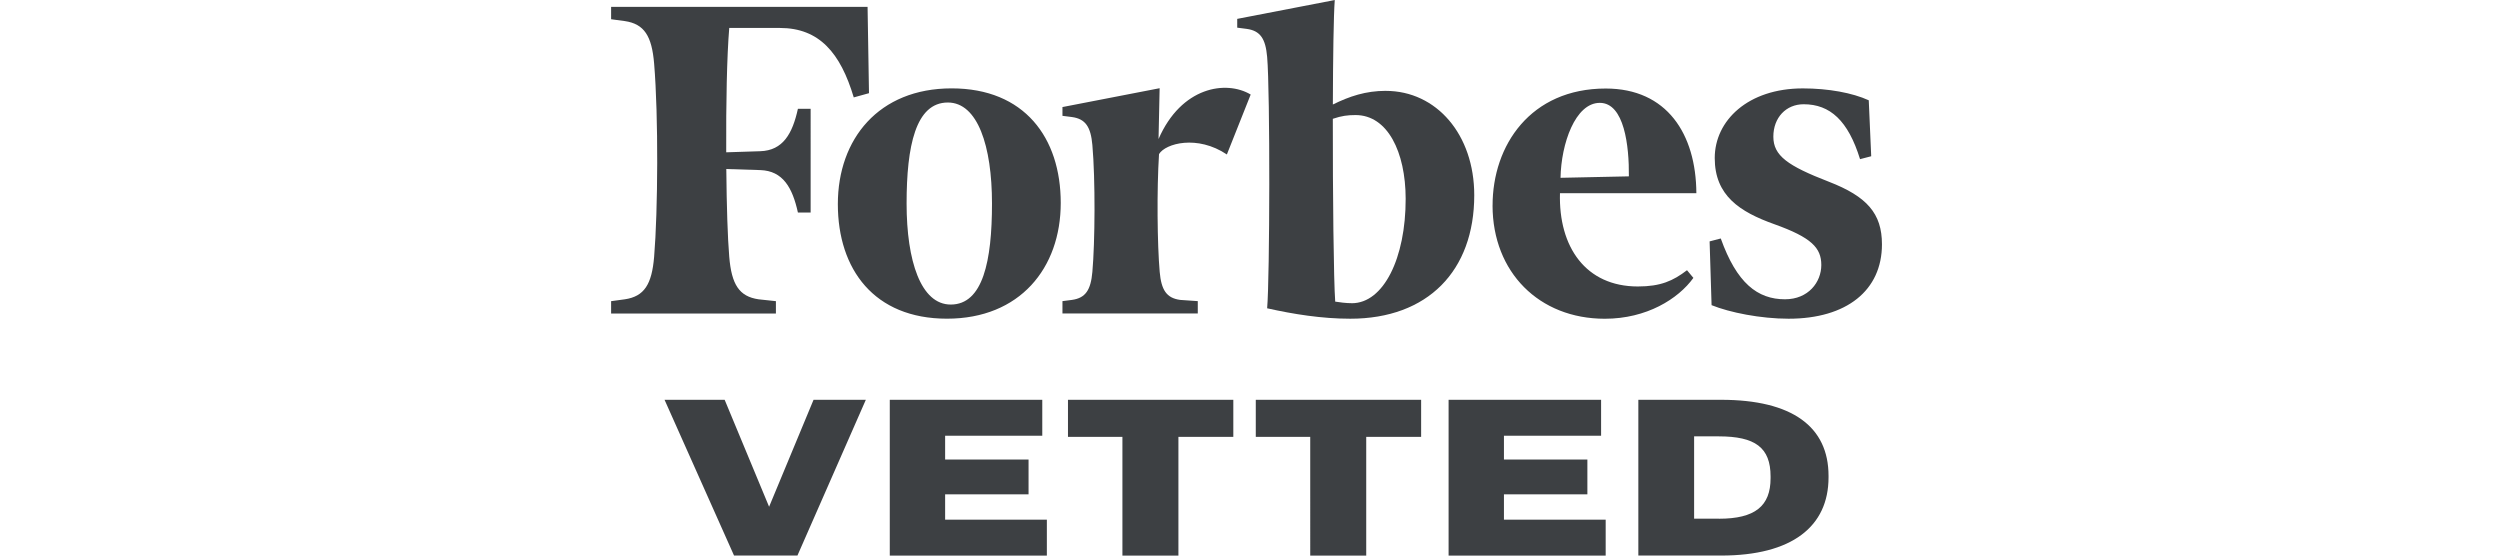 <svg width="270" height="60" viewBox="0 0 270 60" fill="none" xmlns="http://www.w3.org/2000/svg"><g clip-path="url(#clip0_240_951)" fill="#3D4043"><path d="M71.769 43.178h6.494l4.8 11.552 4.8-11.552h5.647L86.123 60h-6.846l-7.505-16.822h-.003zm24.327 0h16.47v3.883h-10.492v2.566h9.01v3.764h-9.01v2.73h10.987v3.883H96.096V43.178zm25.128 4.002h-5.883v-4h17.857v3.998h-5.929v12.825h-6.048V47.179h.003zm20.284 0h-5.884v-4h17.858v3.998h-5.93v12.825h-6.047V47.179h.003zm14.94-4.002h16.47v3.883h-10.492v2.566h9.011v3.764h-9.011v2.73h10.987v3.883h-16.965V43.178zm20.493 0h8.94c7.693 0 11.601 2.917 11.601 8.212v.164c0 5.316-3.953 8.446-11.601 8.446h-8.94V43.178zm8.703 12.845c3.904 0 5.578-1.367 5.578-4.378v-.189c0-3.13-1.67-4.329-5.598-4.329h-2.66v8.892h2.68v.004zM149.665 9.812c-2.168 0-3.911.586-5.717 1.475.018-5.124.08-9.593.206-11.283L133.62 2.039v.948l1.025.133c1.471.202 2.035 1.063 2.206 3.022.331 3.754.286 23.92 0 27.154 2.834.634 5.905 1.126 8.979 1.126 8.359 0 13.389-5.166 13.389-13.34 0-6.557-4.085-11.266-9.554-11.266v-.004zm-3.667 22.933c-.596 0-1.37-.094-1.795-.17-.168-2.267-.269-11.594-.258-19.744.969-.328 1.617-.404 2.457-.404 3.461 0 5.403 3.99 5.41 9.035.01 6.42-2.388 11.287-5.814 11.287v-.004zM93.698.743H66v1.335l1.475.198c2.112.31 2.924 1.614 3.172 4.601.474 5.714.41 15.93 0 20.849-.248 2.983-1.06 4.29-3.172 4.6l-1.475.2v1.334h17.798v-1.334l-1.868-.2c-2.113-.306-2.925-1.617-3.172-4.6-.171-2.03-.28-5.456-.317-9.471l3.67.115c2.447.08 3.472 1.896 4.064 4.584h1.374V11.747h-1.374c-.589 2.691-1.613 4.504-4.064 4.584l-3.68.118c-.025-5.291.072-10.377.327-13.43h5.469c4.266 0 6.546 2.708 7.979 7.501l1.645-.457L93.698.75V.743z"/><path d="M102.775 9.544c7.874 0 11.785 5.337 11.785 12.374 0 7.038-4.417 12.5-12.287 12.5-7.871 0-11.786-5.337-11.786-12.374 0-7.038 4.417-12.5 12.288-12.5zm-.408 1.527c-3.48 0-4.455 4.705-4.455 10.91s1.54 10.91 4.768 10.91c3.479 0 4.455-4.705 4.455-10.91s-1.541-10.91-4.768-10.91zM161.199 22.2c-.007-6.51 4.103-12.639 12.221-12.639 6.602 0 9.75 4.898 9.788 11.301h-14.731c-.164 5.81 2.782 10.077 8.411 10.077 2.475 0 3.814-.613 5.309-1.756l.69.83c-1.635 2.265-5.044 4.412-9.568 4.412-7.097 0-12.113-5.026-12.123-12.22l.003-.004zm7.338-2.997l7.382-.157c.035-3.266-.488-7.937-3.14-7.937-2.653 0-4.176 4.42-4.242 8.094zm33.285-8.373c-1.754-.802-4.364-1.283-7.115-1.283-5.922 0-9.516 3.469-9.516 7.523s2.702 5.81 6.432 7.142c4.019 1.436 5.078 2.555 5.078 4.41 0 1.854-1.405 3.701-3.921 3.701-2.97 0-5.215-1.75-6.937-6.567l-1.206.314.213 6.888c1.959.794 5.308 1.464 8.317 1.464 6.274 0 10.084-3.06 10.084-8.035 0-3.34-1.628-5.17-5.741-6.762-4.448-1.722-5.989-2.81-5.989-4.866 0-2.057 1.37-3.5 3.274-3.5 2.854 0 4.806 1.77 6.089 5.93l1.206-.314-.265-6.045h-.003zm-66.745-.617c-2.656-1.59-7.501-.84-9.955 4.804l.118-5.49-10.495 2.035v.948l1.024.13c1.468.201 2.033 1.063 2.207 3.021.331 3.758.286 10.472 0 13.706-.174 1.963-.739 2.82-2.207 3.023l-1.024.132v1.335h14.615v-1.335l-1.906-.132c-1.471-.203-2.033-1.064-2.207-3.023-.261-2.97-.321-8.874-.073-12.726.704-1.16 4.137-2.098 7.327.042l2.572-6.47h.004z"/></g><defs><clipPath id="clip0_240_951"><path fill="#fff" transform="translate(66)" d="M0 0h137.251v60H0z"/></clipPath></defs></svg>